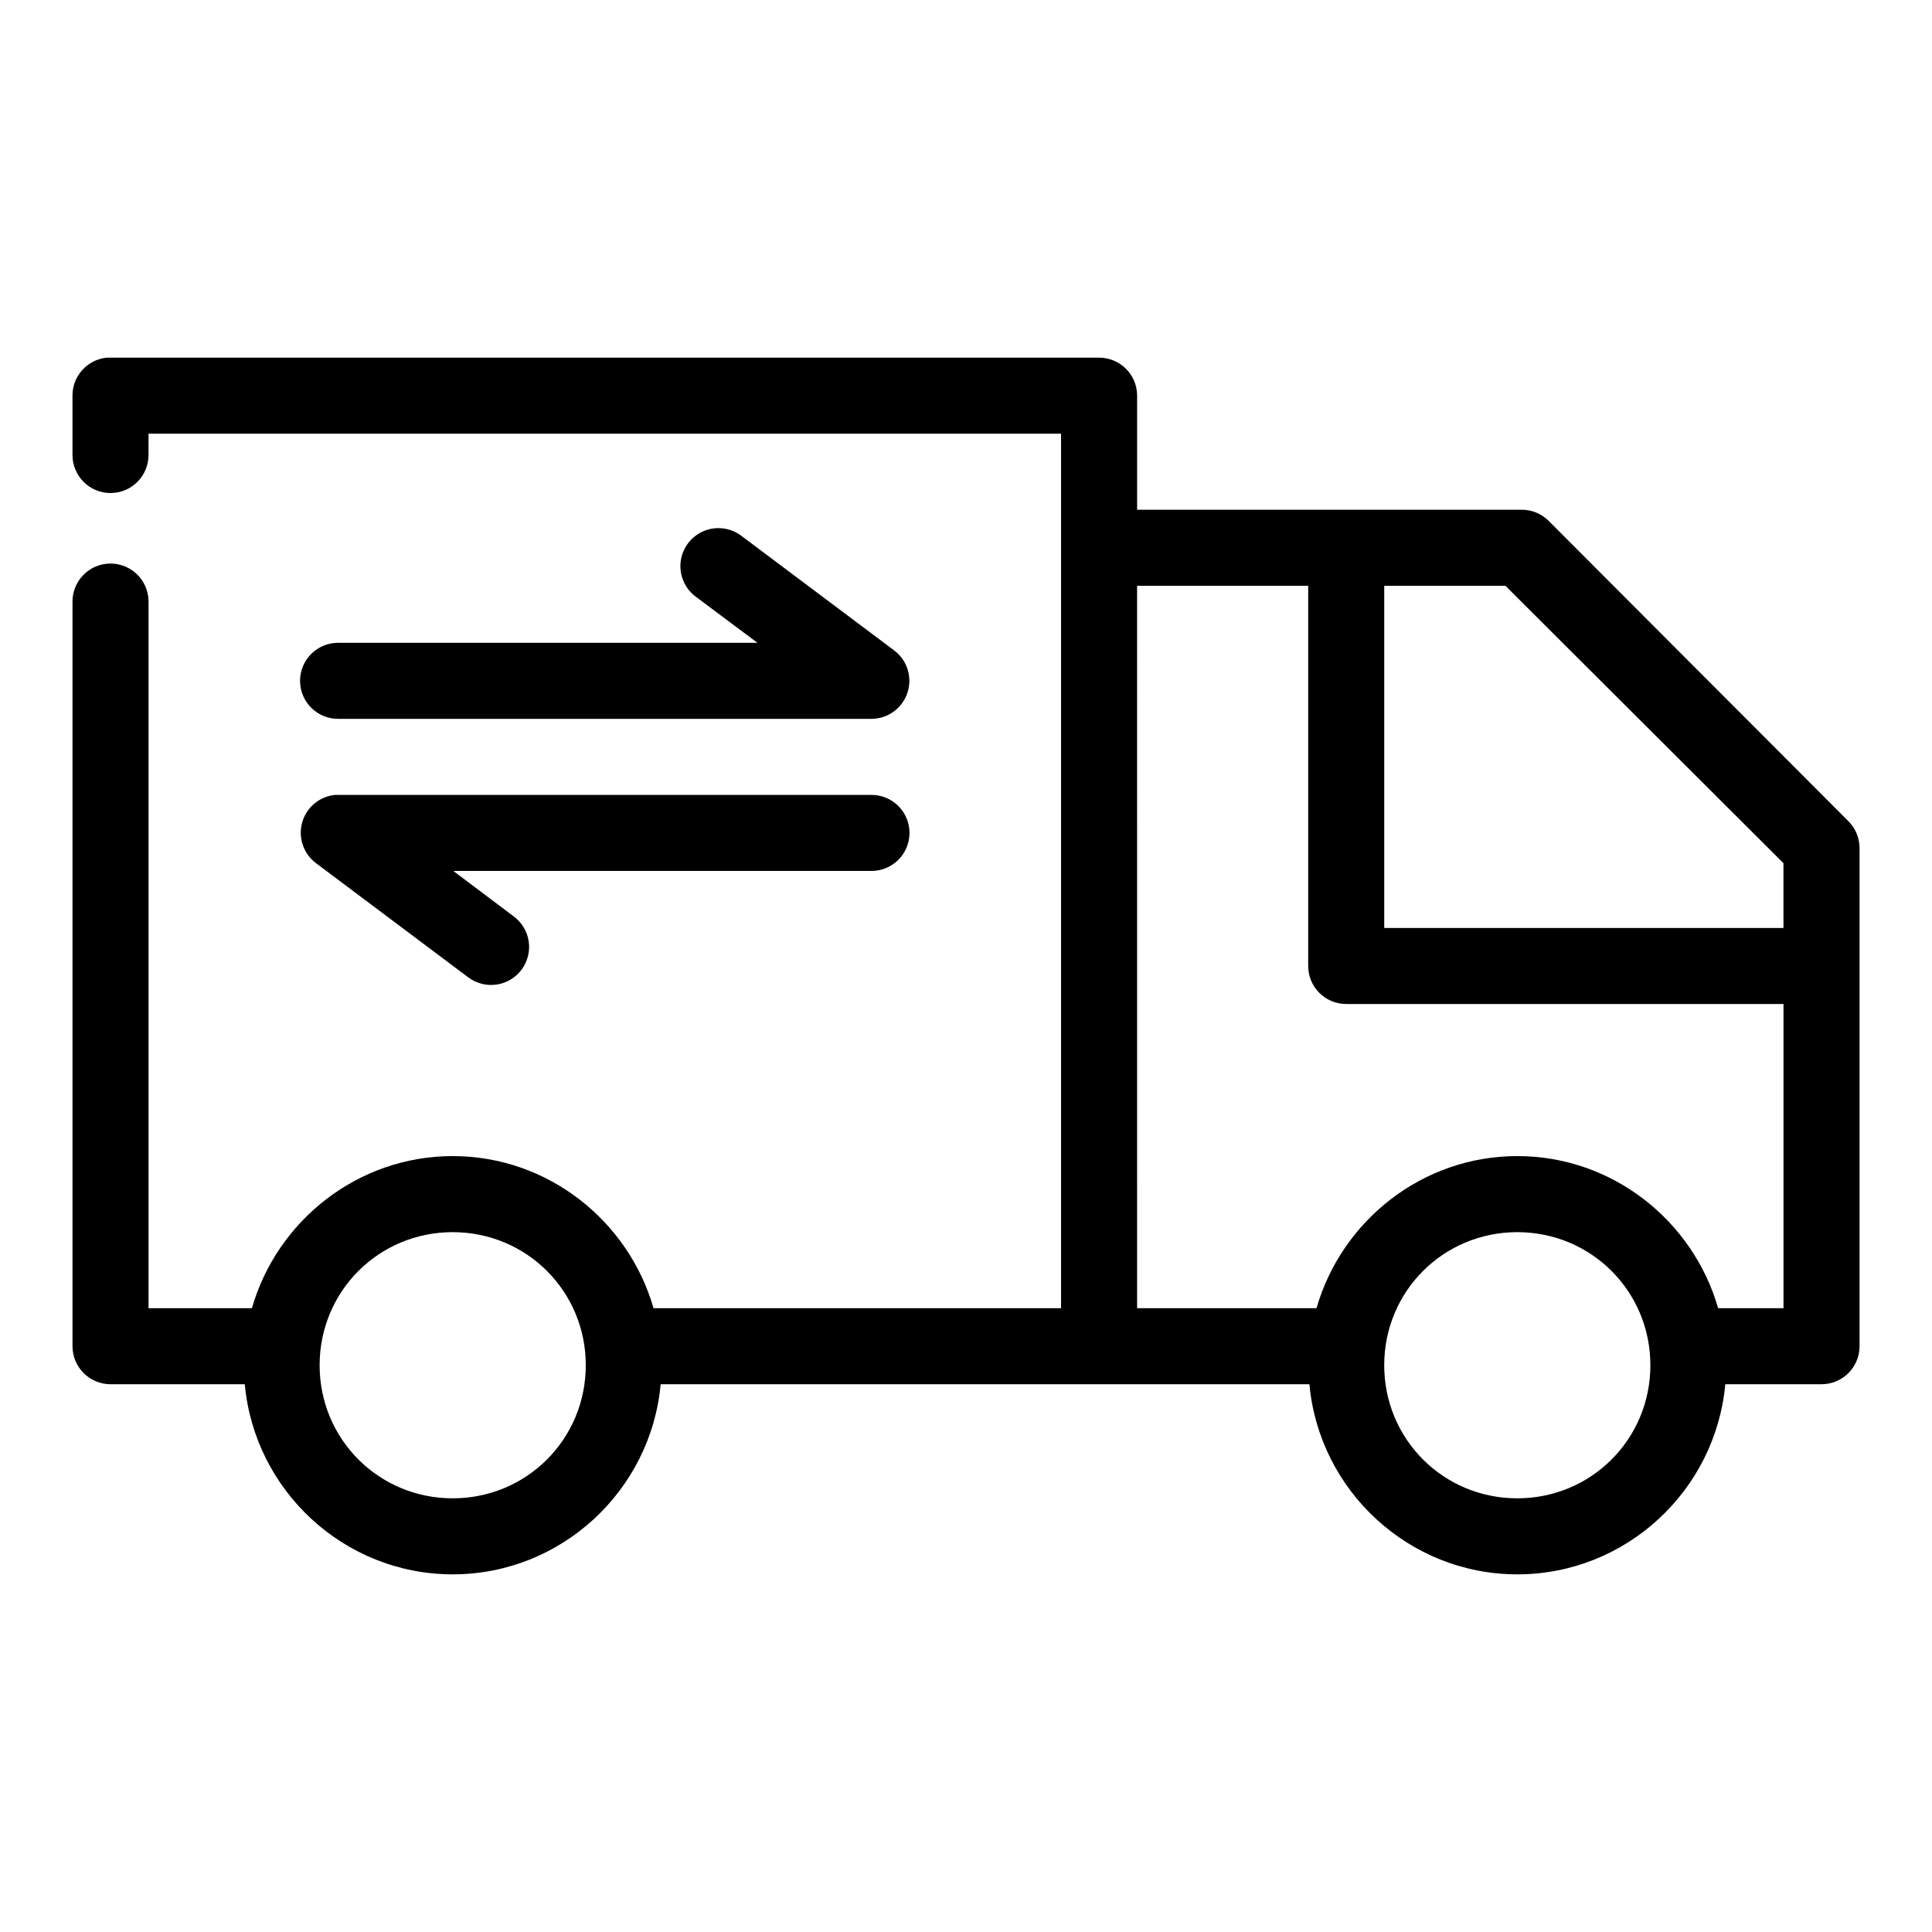 <?xml version="1.0" encoding="UTF-8"?>
<!-- Uploaded to: ICON Repo, www.svgrepo.com, Generator: ICON Repo Mixer Tools -->
<svg fill="#000000" width="800px" height="800px" version="1.1" viewBox="144 144 512 512" xmlns="http://www.w3.org/2000/svg">
 <path d="m172.34 238.78c-5.191 0.488-9.156 4.859-9.133 10.074v15.586c-0.039 2.699 1.008 5.297 2.902 7.219s4.477 3 7.176 3c2.695 0 5.281-1.078 7.176-3 1.895-1.922 2.938-4.519 2.898-7.219v-5.508h241.83v231.75h-108c-6.648-23.148-27.996-40.305-53.215-40.305-25.215 0-46.562 17.156-53.215 40.305h-27.395v-187.04c0.062-2.902-1.129-5.688-3.269-7.648-2.141-1.961-5.023-2.902-7.906-2.586-5.191 0.57-9.086 5.012-8.977 10.234v197.12c0 5.562 4.512 10.074 10.078 10.074h35.582c2.559 28.152 26.309 50.383 55.102 50.383s52.543-22.23 55.105-50.383h171.93c2.559 28.152 26.309 50.383 55.102 50.383 28.797 0 52.547-22.23 55.105-50.383h25.504c5.566 0 10.078-4.512 10.078-10.074v-132.09c-0.02-2.664-1.098-5.211-2.992-7.086l-79.508-79.664c-1.938-1.875-4.547-2.894-7.242-2.832h-101.71v-30.23c0-5.566-4.512-10.074-10.074-10.074h-261.98c-0.316-0.016-0.633-0.016-0.945 0zm161.69 45.184c-4.309 0.152-8.043 3.031-9.289 7.16-1.246 4.129 0.273 8.59 3.777 11.102l16.219 12.125h-111c-2.699-0.039-5.297 1.008-7.219 2.898-1.922 1.895-3 4.481-3 7.176 0 2.699 1.078 5.285 3 7.176 1.922 1.895 4.519 2.941 7.219 2.902h141.07c4.394 0.047 8.312-2.762 9.684-6.941 1.367-4.176-0.129-8.758-3.703-11.324l-40.305-30.227c-1.848-1.406-4.129-2.129-6.453-2.047zm111.31 15.273h45.344v100.76c0 5.562 4.512 10.074 10.078 10.074h115.88v80.609h-17.32c-6.648-23.148-27.996-40.305-53.215-40.305-25.215 0-46.562 17.156-53.215 40.305h-47.547zm65.496 0h32.117l73.684 73.523v17.16h-105.8zm-278.04 55.418c-4.141 0.406-7.606 3.316-8.719 7.328-1.117 4.008 0.344 8.289 3.68 10.777l40.305 30.227c2.148 1.625 4.859 2.324 7.523 1.938 2.664-0.387 5.066-1.824 6.664-3.992 1.598-2.164 2.266-4.883 1.848-7.543-0.418-2.66-1.883-5.043-4.07-6.617l-15.898-11.965h110.68c2.695 0.039 5.297-1.008 7.219-2.902 1.918-1.891 3-4.477 3-7.176 0-2.695-1.082-5.281-3-7.176-1.922-1.891-4.523-2.938-7.219-2.898h-141.07c-0.316-0.016-0.629-0.016-0.945 0zm31.172 115.88c19.598 0 35.27 15.672 35.27 35.266 0 19.598-15.672 35.27-35.27 35.27-19.594 0-35.266-15.672-35.266-35.27 0-19.594 15.672-35.266 35.266-35.266zm282.13 0c19.598 0 35.27 15.672 35.27 35.266 0 19.598-15.672 35.27-35.27 35.27-19.594 0-35.266-15.672-35.266-35.27 0-19.594 15.672-35.266 35.266-35.266z"/>
</svg>